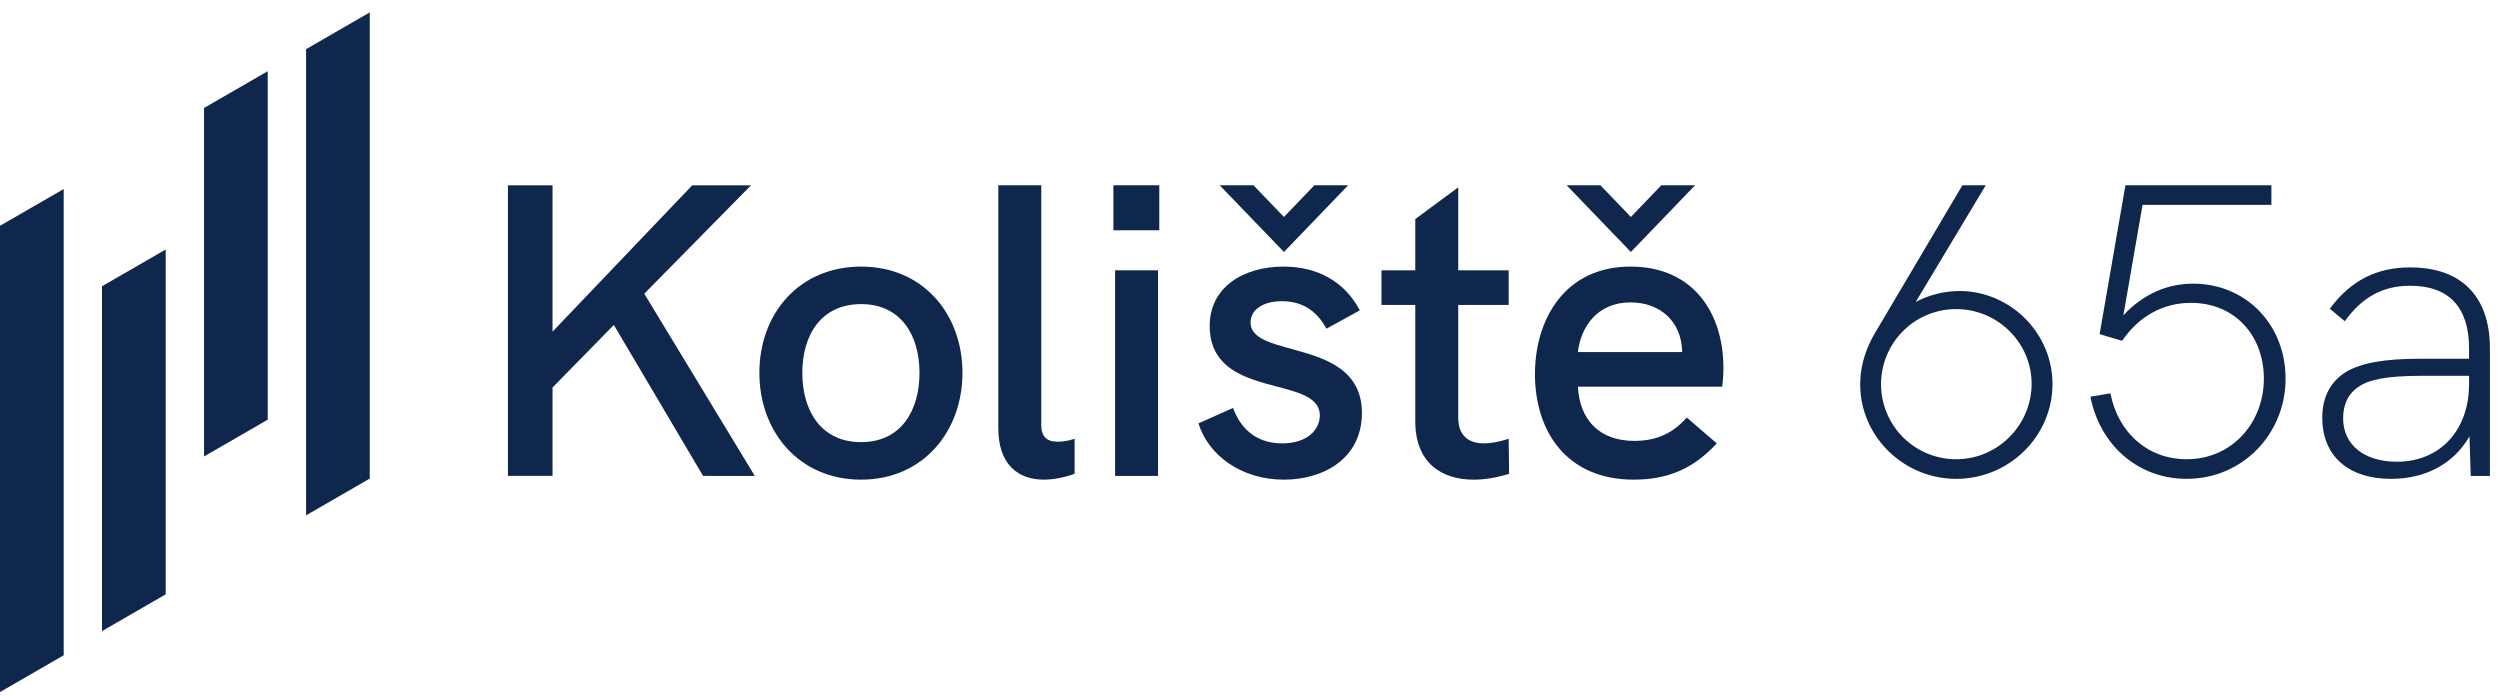 <svg xmlns="http://www.w3.org/2000/svg" width="140" height="39" viewBox="0 0 140 39"><g><g><g><g><g><path fill="#0f264d" d="M39.372 26.65l-4.997-8.453-3.433 3.503v4.95h-2.498V10.377h2.498v8.195l7.824-8.195h3.291l-5.978 6.07 6.19 10.205z"/></g><g><path fill="#0f264d" d="M48.224 24.76c-2.243 0-3.294-1.752-3.294-3.877s1.051-3.853 3.294-3.853c2.218 0 3.268 1.728 3.268 3.853 0 2.102-1.027 3.876-3.268 3.876zm0 2.1c3.455 0 5.673-2.685 5.673-5.977 0-3.316-2.218-5.954-5.673-5.954-3.48 0-5.699 2.638-5.699 5.954 0 3.292 2.219 5.978 5.699 5.978z"/></g><g><path fill="#0f264d" d="M55.906 23.988V10.376h2.405v13.45c0 .606.304.91.91.91.28 0 .607-.047.958-.164v1.961c-.583.21-1.191.327-1.728.327-1.495 0-2.545-.91-2.545-2.872z"/></g><g><path fill="#0f264d" d="M62.445 15.138h2.405v11.513h-2.405zm-.095-4.762h2.57v2.52h-2.57z"/></g><g><path fill="#0f264d" d="M71.901 14.11l3.595-3.734h-1.89L71.9 12.15l-1.706-1.774h-1.891zm-4.788 9.599c.561 1.797 2.405 3.152 4.788 3.152 2.194 0 4.366-1.168 4.366-3.736 0-4.25-6.235-2.99-6.235-5.067 0-.701.677-1.192 1.752-1.192 1.33 0 2.054.725 2.498 1.541l1.868-1.028c-.84-1.587-2.335-2.45-4.273-2.45-2.266 0-4.133 1.168-4.133 3.316 0 4.202 6.165 2.707 6.165 5.02 0 .816-.725 1.564-2.102 1.564-1.635 0-2.406-1.028-2.755-1.985z"/></g><g><path fill="#0f264d" d="M84.509 26.534c-.676.21-1.353.327-1.984.327-1.821 0-3.269-.959-3.269-3.27v-6.514h-1.893v-1.939h1.893v-2.871l2.405-1.776v4.647h2.825v1.939h-2.825v6.305c0 .98.537 1.447 1.448 1.447.396 0 .863-.093 1.377-.257z"/></g><g><path fill="#0f264d" d="M88.363 19.715c.163-1.425 1.097-2.78 2.942-2.78 1.704 0 2.849 1.098 2.896 2.734v.046zm6.561-9.34h-1.89l-1.705 1.775-1.706-1.774h-1.891l3.597 3.735zm1.588 10.228c0-3.012-1.635-5.674-5.207-5.674-3.666 0-5.347 2.942-5.347 6.023 0 3.154 1.728 5.908 5.534 5.908 1.89 0 3.338-.607 4.647-2.031l-1.68-1.447c-.866.98-1.823 1.307-2.944 1.307-1.962 0-3.06-1.192-3.152-3.036h8.079c.047-.35.07-.7.07-1.05z"/></g><g><path fill="#0f264d" d="M109.544 25.717a4.201 4.201 0 0 1-4.204-4.204 4.2 4.2 0 0 1 4.204-4.203c2.335 0 4.226 1.891 4.226 4.18 0 2.311-1.891 4.227-4.226 4.227zm.77-9.388a5.271 5.271 0 0 0-3.036.584l3.923-6.537h-1.307l-4.904 8.288c-.49.841-.817 1.799-.817 2.872 0 2.896 2.428 5.279 5.37 5.279 2.99 0 5.395-2.405 5.395-5.302 0-2.685-2.055-4.88-4.625-5.184z"/></g><g><path fill="#0f264d" d="M127.992 21.21c0 3.058-2.383 5.605-5.535 5.605-2.802 0-4.88-1.963-5.393-4.6l1.12-.188c.421 2.171 2.055 3.69 4.273 3.69 2.545 0 4.32-2.056 4.32-4.508 0-2.405-1.61-4.249-4.085-4.249-1.612 0-2.944.794-3.854 2.125l-1.26-.374 1.446-8.335h8.174v1.096h-7.215l-1.075 6.189c1.144-1.238 2.522-1.776 3.899-1.776 2.99 0 5.185 2.312 5.185 5.324z"/></g><g><path fill="#0f264d" d="M138.267 21.513c0 2.593-1.634 4.344-4.039 4.344-1.846 0-3.013-.958-3.013-2.43 0-.769.28-1.377.84-1.751.631-.442 1.66-.63 3.573-.63h2.64v.467zm1.168-2.008c0-2.919-1.612-4.53-4.46-4.53-1.892 0-3.316.723-4.507 2.312l.84.7c.982-1.354 2.125-1.985 3.666-1.985 2.173 0 3.293 1.215 3.293 3.503v.584h-2.732c-2.032 0-3.27.234-4.133.723-.888.537-1.355 1.425-1.355 2.57 0 2.148 1.449 3.433 3.854 3.433 1.961 0 3.526-.866 4.39-2.383l.07 2.219h1.074v-7.146z"/></g></g></g><g><g><path fill="#0f264d" d="M0 12.643v26.112l3.567-2.06v-26.11z"/></g><g><path fill="#0f264d" d="M5.712 16.03v19.312l3.567-2.059V13.972z"/></g><g><path fill="#0f264d" d="M11.426 6.046v19.515l3.566-2.06V3.988z"/></g><g><path fill="#0f264d" d="M17.14 2.753V28.86l3.566-2.06V.694z"/></g></g></g></g></svg>